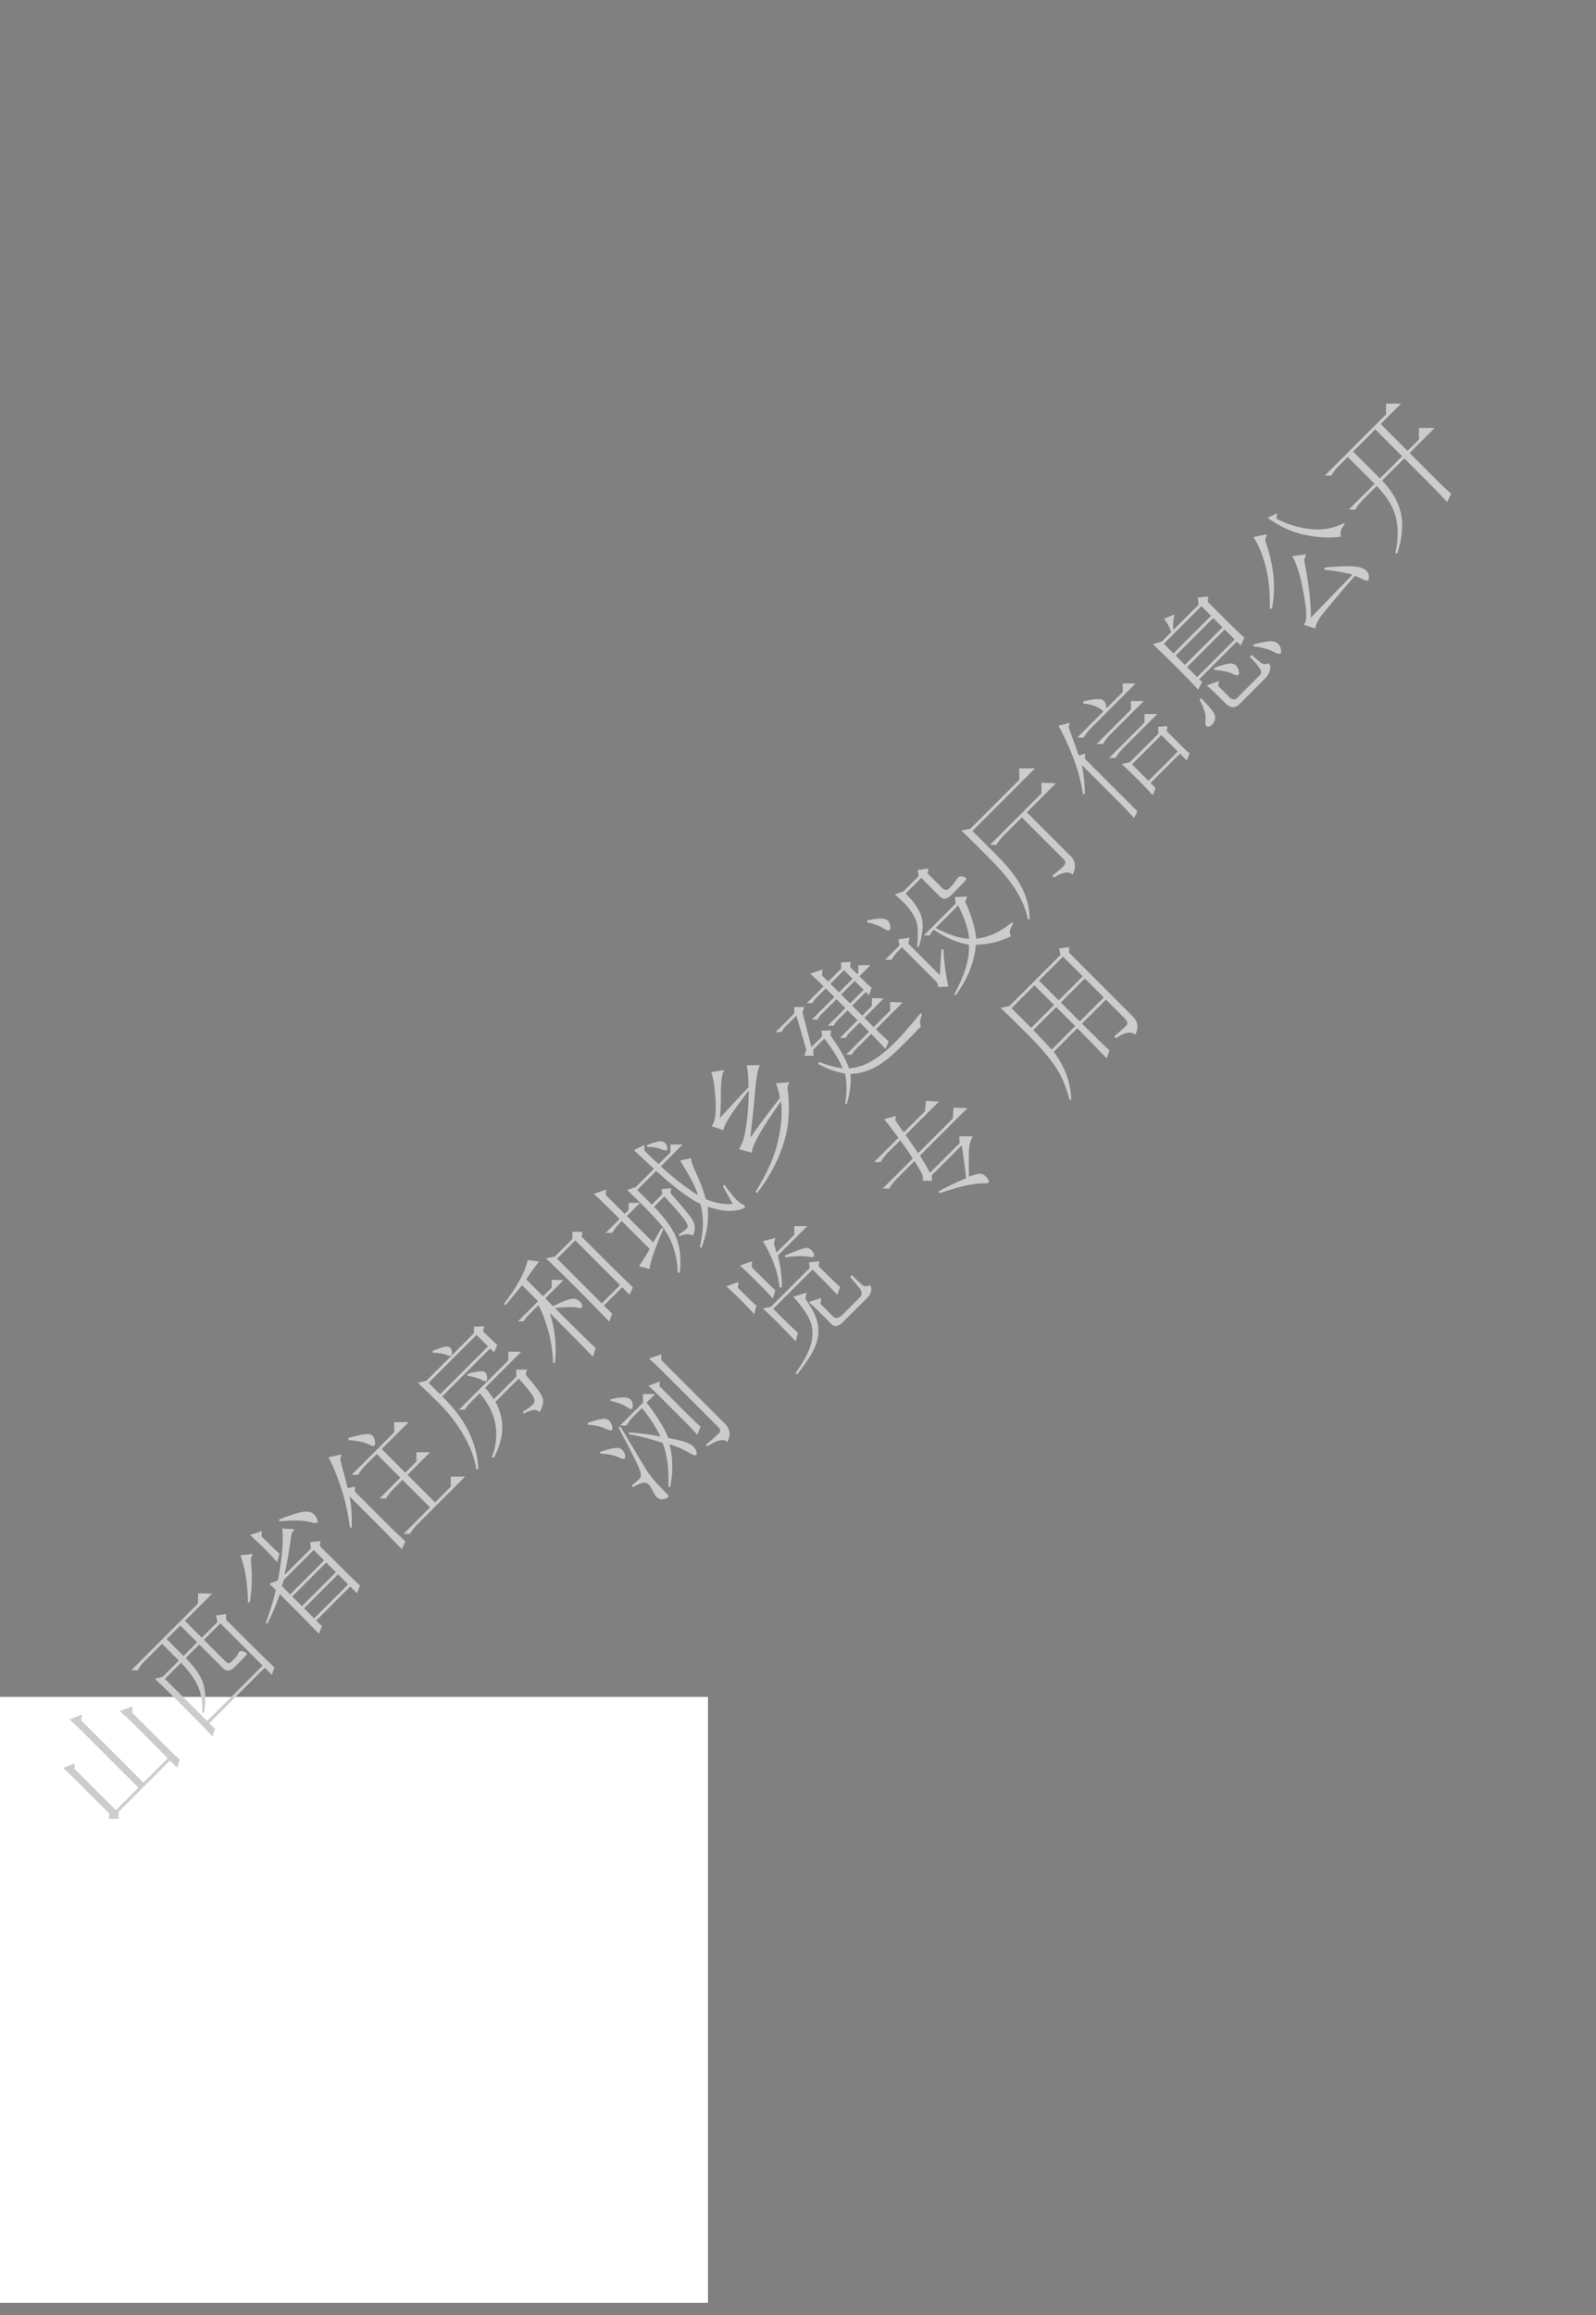 <?xml version="1.0" encoding="UTF-8" standalone="no"?>
<!DOCTYPE svg PUBLIC "-//W3C//DTD SVG 1.1//EN" "http://www.w3.org/Graphics/SVG/1.1/DTD/svg11.dtd">
<svg xmlns="http://www.w3.org/2000/svg" xmlns:xlink="http://www.w3.org/1999/xlink" version="1.1" width="396.85pt" height="575.45pt" viewBox="0 0 396.85 575.45">
<rect x="0" y="0" width="396.85" height="575.45" fill="#808080" stroke="none"/>
<g enable-background="new">
<path transform="matrix(1,0,0,-1,60.499,531.09)" d="M 0 0 L -4.159 -4.47 L -4.373 -5.184 L -1.873 -5.184 L -2.414 -7.042 L -1.663 -7.042 L -1.128 -5.184 L -.291 -5.184 L -.107 -4.551 L -.934 -4.551 L .388 0 Z M -1.674 -4.551 L -3.72 -4.551 L -.745 -1.316 Z "/>
<path transform="matrix(1,0,0,-1,0,575.45)" d="M 0 3.05 L 176.04 3.05 L 176.04 153.65 L 0 153.65 Z " fill="#ffffff"/>
<clipPath id="cp6">
<path transform="matrix(1,0,0,-1,0,575.45)" d="M 55.172 89.357 L 396.792 430.977 L 341.677 486.092 L .057 144.472 Z "/>
</clipPath>
<g clip-path="url(#cp6)">
<path transform="matrix(1,0,0,-1,348.376,100.327)" d="M 0 0 L -3.736 0 L -3.736 -2.669 L -18.949 -17.882 L -17.348 -17.882 C -16.874 -17.052 -16.251 -16.251 -15.48 -15.48 L -13.256 -13.256 L -6.583 -19.928 L -12.989 -26.333 L -11.387 -26.333 C -10.913 -25.503 -10.291 -24.703 -9.519 -23.931 L -6.049 -20.462 C -3.44 -23.19 -1.839 -25.859 -1.245 -28.468 C -.653 -31.079 -.712 -33.984 -1.423 -37.187 L -.89 -37.187 C .295 -33.272 .578 -29.936 -.045 -27.178 C -.667 -24.42 -2.224 -21.738 -4.715 -19.127 L .801 -13.611 L 7.028 -19.839 C 8.274 -21.084 9.756 -22.627 11.476 -24.465 L 12.455 -22.419 C 11.328 -21.411 10.202 -20.343 9.074 -19.216 L 2.135 -12.277 L 8.363 -6.049 L 4.448 -6.049 L 4.448 -8.896 L 1.601 -11.743 L -5.071 -5.071 L 0 0 M -5.249 -18.593 L -11.921 -11.921 L -6.405 -6.405 L .267 -13.078 L -5.249 -18.593 M -30.781 -27.223 L -33.183 -28.379 C -30.218 -30.516 -27.178 -31.924 -24.065 -32.605 C -22.02 -33.054 -20.007 -33.278 -18.027 -33.278 C -16.991 -33.278 -15.964 -33.217 -14.946 -33.094 C -15.243 -31.968 -14.917 -30.93 -13.967 -29.981 L -14.234 -29.714 C -16.28 -30.76 -18.447 -31.283 -20.736 -31.283 C -21.434 -31.283 -22.143 -31.234 -22.864 -31.137 C -25.947 -30.723 -28.675 -29.863 -31.048 -28.557 L -30.781 -27.223 M -33.361 -32.472 L -36.742 -33.183 C -35.674 -34.607 -34.696 -36.862 -33.806 -39.945 C -32.916 -43.03 -32.531 -46.707 -32.65 -50.976 L -32.116 -50.976 C -31.048 -45.758 -31.611 -40.093 -33.806 -33.984 L -33.361 -32.472 M -23.575 -37.454 L -27.045 -37.898 C -26.037 -39.737 -25.221 -42.185 -24.598 -45.238 C -23.976 -48.293 -23.634 -50.562 -23.575 -52.044 C -23.515 -53.527 -23.724 -54.505 -24.198 -54.979 L -21.351 -55.869 C -21.234 -55.157 -20.877 -54.327 -20.284 -53.378 C -19.692 -52.43 -16.756 -48.899 -11.476 -42.791 C -10.884 -43.028 -10.128 -43.37 -9.208 -43.814 C -8.948 -43.94 -8.729 -44.003 -8.552 -44.003 C -8.104 -44.003 -7.922 -43.6 -8.007 -42.791 C -8.126 -41.665 -9 -40.939 -10.631 -40.612 C -11.349 -40.469 -12.293 -40.397 -13.463 -40.397 C -14.954 -40.397 -16.812 -40.513 -19.038 -40.745 L -19.038 -41.279 C -16.25 -41.577 -13.938 -41.992 -12.099 -42.525 L -22.419 -53.2 C -22.419 -49.169 -22.982 -44.394 -24.109 -38.877 L -23.575 -37.454 M -47.951 -47.951 L -50.531 -48.218 L -50.353 -49.998 L -56.581 -56.225 C -56.7 -55.633 -56.728 -55.01 -56.67 -54.357 C -56.61 -53.705 -56.492 -53.053 -56.314 -52.4 L -58.983 -53.467 C -58.389 -54.061 -57.766 -55.159 -57.114 -56.759 L -59.517 -59.161 L -61.741 -59.783 C -60.139 -61.268 -58.167 -63.179 -55.825 -65.521 C -53.481 -67.865 -51.688 -69.72 -50.442 -71.082 L -49.464 -69.214 L -50.175 -68.502 L -40.834 -59.161 L -39.856 -60.139 L -38.966 -58.182 C -40.211 -57.056 -41.426 -55.9 -42.613 -54.713 L -48.04 -49.286 L -47.951 -47.951 M -56.581 -62.096 L -58.983 -59.695 L -49.642 -50.353 L -47.24 -52.755 L -56.581 -62.096 M -53.734 -64.943 L -56.047 -62.63 L -46.706 -53.289 L -44.393 -55.602 L -53.734 -64.943 M -50.709 -67.968 L -53.2 -65.477 L -43.859 -56.136 L -41.368 -58.627 L -50.709 -67.968 M -32.376 -59.063 C -32.465 -59.063 -32.556 -59.066 -32.65 -59.072 C -33.599 -59.131 -34.963 -59.4 -36.742 -59.872 L -36.653 -60.317 C -34.459 -60.615 -32.768 -61.089 -31.582 -61.741 C -31.014 -62.053 -30.583 -62.209 -30.287 -62.209 C -29.964 -62.209 -29.803 -62.023 -29.803 -61.652 C -29.803 -60.94 -30.04 -60.319 -30.514 -59.783 C -30.942 -59.304 -31.563 -59.063 -32.376 -59.063 M -37.187 -62.452 L -37.632 -62.897 C -36.682 -63.847 -35.897 -64.751 -35.274 -65.611 C -34.651 -66.472 -34.608 -67.108 -35.141 -67.523 L -40.389 -72.772 C -40.775 -73.276 -41.176 -73.528 -41.591 -73.528 C -42.006 -73.528 -42.436 -73.277 -42.88 -72.772 L -45.46 -70.192 L -45.282 -68.947 L -48.307 -70.014 C -47.24 -70.965 -45.727 -72.416 -43.77 -74.374 C -43.104 -75.1 -42.446 -75.464 -41.795 -75.464 C -41.172 -75.464 -40.555 -75.13 -39.945 -74.462 L -33.984 -68.502 C -32.56 -67.078 -32.177 -65.744 -32.828 -64.499 C -33.165 -64.681 -33.492 -64.772 -33.806 -64.772 C -34.211 -64.772 -34.596 -64.621 -34.963 -64.321 C -35.615 -63.788 -36.357 -63.165 -37.187 -62.452 M -42.404 -64.597 C -42.633 -64.597 -42.881 -64.623 -43.147 -64.677 C -44.037 -64.854 -45.164 -65.212 -46.528 -65.744 L -46.439 -66.189 C -44.364 -66.368 -42.805 -66.709 -41.768 -67.212 C -41.358 -67.411 -41.033 -67.511 -40.794 -67.511 C -40.429 -67.511 -40.264 -67.278 -40.3 -66.812 C -40.359 -66.041 -40.627 -65.448 -41.101 -65.032 C -41.434 -64.742 -41.868 -64.597 -42.404 -64.597 M -66.011 -69.569 L -69.214 -69.569 L -69.214 -71.705 L -73.306 -75.797 C -73.306 -74.374 -73.781 -73.603 -74.729 -73.484 C -74.919 -73.46 -75.127 -73.448 -75.354 -73.448 C -76.266 -73.448 -77.481 -73.638 -79 -74.018 L -79 -74.551 C -76.805 -74.731 -75.144 -75.383 -74.018 -76.509 L -80.512 -83.003 L -78.911 -83.003 C -78.437 -82.173 -77.814 -81.372 -77.042 -80.601 L -66.011 -69.569 M -49.731 -73.217 L -50.086 -73.573 C -48.959 -75.768 -48.47 -77.444 -48.619 -78.599 C -48.763 -79.727 -48.57 -80.291 -48.039 -80.291 C -48.025 -80.291 -48.01 -80.29 -47.996 -80.29 C -47.433 -80.26 -46.945 -79.889 -46.528 -79.178 C -46.114 -78.466 -46.112 -77.725 -46.528 -76.953 C -46.942 -76.183 -48.01 -74.938 -49.731 -73.217 M -63.965 -73.929 L -67.167 -73.929 L -67.167 -76.064 L -75.708 -84.604 L -74.106 -84.604 C -73.632 -83.774 -73.099 -83.063 -72.505 -82.469 L -63.965 -73.929 M -60.584 -77.131 L -63.787 -77.131 L -63.787 -79.266 L -72.594 -88.074 L -70.993 -88.074 C -70.519 -87.244 -69.896 -86.443 -69.125 -85.672 L -60.584 -77.131 M -82.38 -79.355 L -85.227 -80.067 C -84.515 -81.135 -83.463 -83.316 -82.069 -86.606 C -80.675 -89.899 -79.682 -93.382 -79.089 -97.059 L -78.644 -97.148 C -78.584 -95.073 -78.822 -92.642 -79.355 -89.853 L -69.302 -99.906 C -68.473 -100.736 -67.495 -101.774 -66.367 -103.02 L -65.566 -101.329 L -78.644 -88.252 L -78.466 -87.006 L -80.156 -87.451 C -80.69 -85.85 -81.52 -83.538 -82.647 -80.512 L -82.38 -79.355 M -58.093 -80.156 L -60.406 -80.334 L -60.317 -82.024 L -67.434 -89.141 L -69.48 -89.586 C -68.057 -90.893 -66.634 -92.255 -65.21 -93.679 C -63.787 -95.102 -62.632 -96.318 -61.741 -97.326 L -61.029 -95.547 L -62.274 -94.301 L -54.979 -87.006 L -53.289 -88.697 L -52.577 -86.917 C -52.935 -86.68 -53.409 -86.264 -54.001 -85.672 L -58.271 -81.402 L -58.093 -80.156 M -62.808 -93.767 L -66.901 -89.675 L -59.605 -82.38 L -55.513 -86.472 L -62.808 -93.767 M -91.01 -90.654 L -94.924 -90.654 L -94.924 -93.501 L -107.112 -105.689 L -109.336 -106.133 C -107.083 -108.27 -104.547 -110.775 -101.73 -113.651 C -98.913 -116.528 -96.821 -119.124 -95.458 -121.435 C -94.094 -123.75 -93.204 -126.001 -92.789 -128.196 L -92.344 -128.107 C -92.346 -125.498 -92.997 -122.889 -94.301 -120.279 C -95.607 -117.669 -98.098 -114.586 -101.774 -111.026 L -106.578 -106.222 L -91.01 -90.654 M -89.408 -94.212 L -89.408 -96.881 L -102.219 -109.692 L -100.618 -109.692 C -100.144 -108.862 -99.521 -108.061 -98.749 -107.29 L -94.301 -102.842 L -84.07 -113.073 C -83.3 -113.726 -83.284 -114.393 -84.026 -115.074 C -84.767 -115.757 -85.672 -116.514 -86.739 -117.343 L -86.295 -117.788 C -84.967 -116.962 -83.878 -116.549 -83.028 -116.549 C -82.473 -116.549 -82.02 -116.725 -81.668 -117.076 C -80.662 -115.119 -80.958 -113.458 -82.558 -112.094 L -93.056 -101.596 L -85.85 -94.39 L -89.408 -94.212 M -117.521 -115.564 L -120.19 -115.919 L -119.923 -117.432 L -123.748 -121.257 L -125.883 -121.969 C -124.994 -122.742 -124.133 -123.541 -123.303 -124.371 C -122.472 -125.202 -121.673 -126.33 -120.901 -127.752 C -120.13 -129.176 -119.952 -131.578 -120.368 -134.958 L -119.923 -135.047 C -118.915 -131.904 -118.693 -129.399 -119.255 -127.529 C -119.819 -125.662 -121.139 -123.75 -123.214 -121.791 L -119.3 -117.877 L -114.852 -122.325 C -114.42 -122.815 -113.967 -123.06 -113.493 -123.06 C -112.991 -123.06 -112.465 -122.785 -111.916 -122.236 L -110.493 -120.812 C -109.069 -119.389 -108.284 -118.545 -108.135 -118.277 C -107.986 -118.011 -108.255 -117.774 -108.936 -117.565 C -109.09 -117.519 -109.236 -117.495 -109.377 -117.495 C -109.858 -117.495 -110.26 -117.771 -110.582 -118.321 C -110.997 -119.035 -111.531 -119.716 -112.183 -120.368 C -112.525 -120.71 -112.858 -120.881 -113.184 -120.881 C -113.48 -120.881 -113.768 -120.739 -114.051 -120.457 L -117.699 -116.809 L -117.521 -115.564 M -107.913 -122.503 L -110.937 -122.681 L -110.76 -124.282 L -118.677 -132.2 L -117.254 -132.2 L -116.631 -131.221 L -116.186 -130.776 C -113.459 -132.675 -110.551 -133.921 -107.468 -134.513 C -107.232 -137.835 -108.448 -141.957 -111.115 -146.879 L -110.76 -147.057 C -107.854 -143.201 -106.164 -139.019 -105.689 -134.513 C -102.664 -134.454 -99.759 -133.743 -96.97 -132.378 C -97.505 -131.726 -97.327 -130.658 -96.436 -129.175 L -96.703 -128.908 C -99.55 -131.282 -102.515 -132.646 -105.6 -133 C -105.955 -130.154 -106.874 -127.1 -108.357 -123.837 L -107.913 -122.503 M -107.379 -133 C -109.514 -133 -112.301 -132.112 -115.742 -130.331 L -110.137 -124.727 C -108.594 -127.693 -107.676 -130.451 -107.379 -133 M -129.4 -127.971 C -130.193 -127.971 -131.304 -128.135 -132.734 -128.463 L -132.822 -128.908 C -130.983 -129.324 -129.56 -129.857 -128.552 -130.509 C -128.08 -130.815 -127.715 -130.968 -127.458 -130.968 C -127.165 -130.968 -127.012 -130.771 -126.995 -130.376 C -126.966 -129.635 -127.129 -129.058 -127.485 -128.641 C -127.84 -128.227 -128.419 -128.004 -129.219 -127.974 C -129.278 -127.972 -129.338 -127.971 -129.4 -127.971 M -122.236 -132.734 L -124.994 -133.178 L -124.727 -134.691 L -128.285 -138.249 L -126.684 -138.249 C -126.21 -137.419 -125.736 -136.767 -125.261 -136.292 L -124.104 -135.136 L -115.919 -143.32 C -115.386 -143.737 -115.119 -144.299 -115.119 -145.01 L -112.539 -144.922 C -112.835 -143.677 -113.087 -142.328 -113.295 -140.874 C -113.502 -139.421 -113.666 -137.686 -113.784 -135.669 L -114.318 -135.669 L -114.674 -142.075 L -122.503 -134.246 L -122.236 -132.734 M -136.826 -138.783 L -139.228 -138.872 L -139.228 -140.473 L -142.431 -143.676 L -144.032 -142.075 L -143.854 -140.651 L -146.879 -141.719 C -145.931 -142.55 -144.833 -143.587 -143.587 -144.833 L -147.768 -149.014 L -146.345 -149.014 L -145.811 -148.124 L -143.053 -145.366 L -140.918 -147.501 L -146.523 -153.106 L -145.1 -153.106 L -144.566 -152.216 L -140.384 -148.035 L -138.16 -150.259 L -142.519 -154.619 L -141.096 -154.619 L -140.473 -153.64 L -137.627 -150.793 L -135.136 -153.284 L -139.495 -157.643 L -138.071 -157.643 L -137.449 -156.665 L -134.602 -153.818 L -132.289 -156.131 L -137.982 -161.825 L -136.559 -161.825 L -135.936 -160.846 L -131.755 -156.665 C -130.687 -157.732 -129.502 -158.979 -128.196 -160.401 L -127.396 -158.533 C -128.581 -157.467 -129.649 -156.458 -130.598 -155.508 L -123.926 -148.836 L -127.04 -148.747 L -127.04 -150.882 L -131.132 -154.974 L -133.445 -152.661 L -128.641 -147.857 L -131.577 -147.768 L -131.577 -149.725 L -133.979 -152.128 L -136.47 -149.637 L -133.089 -146.256 L -132.289 -147.057 L -131.666 -145.188 C -132.318 -144.656 -133.326 -143.707 -134.691 -142.342 L -131.933 -139.584 L -134.958 -139.584 L -134.958 -141.541 L -135.224 -141.808 L -137.004 -140.028 L -136.826 -138.783 M -139.762 -146.345 L -141.897 -144.21 L -138.516 -140.829 L -136.381 -142.964 L -139.762 -146.345 M -137.004 -149.103 L -139.228 -146.879 L -135.847 -143.498 L -133.623 -145.722 L -137.004 -149.103 M -148.391 -149.992 L -150.882 -149.992 L -150.882 -151.594 L -155.508 -156.22 L -154.085 -156.22 L -153.462 -155.241 L -150.348 -152.128 L -147.857 -160.668 L -148.391 -162.091 L -146.078 -162.091 L -146.167 -160.579 L -143.409 -157.821 C -141.096 -160.846 -139.584 -163.309 -138.872 -165.205 C -140.771 -164.969 -142.728 -164.435 -144.744 -163.604 L -144.922 -164.138 C -142.786 -165.325 -140.562 -166.125 -138.249 -166.54 C -137.775 -169.032 -137.777 -171.522 -138.249 -174.013 L -137.804 -174.102 C -136.975 -171.137 -136.677 -168.646 -136.915 -166.629 C -134.958 -166.57 -133.046 -166.08 -131.177 -165.161 C -129.31 -164.242 -127.293 -162.728 -125.127 -160.623 C -122.963 -158.518 -121.052 -156.576 -119.389 -154.797 C -119.745 -154.085 -119.656 -153.106 -119.122 -151.861 L -119.478 -151.505 C -122.384 -155.123 -124.817 -157.85 -126.773 -159.689 C -128.732 -161.529 -130.571 -162.892 -132.289 -163.782 C -134.008 -164.673 -135.669 -165.147 -137.271 -165.205 C -137.982 -163.07 -139.525 -160.343 -141.897 -157.021 L -141.719 -155.775 L -144.121 -155.864 L -143.943 -157.288 L -146.612 -159.956 L -148.836 -151.327 L -148.391 -149.992 M -159.423 -164.404 L -162.714 -164.494 C -162.418 -165.74 -162.269 -167.549 -162.269 -169.92 C -164.227 -171.997 -166.599 -174.548 -169.386 -177.571 C -169.208 -176.445 -169.12 -174.399 -169.12 -171.433 C -169.12 -168.469 -168.853 -166.54 -168.319 -165.65 L -171.522 -166.184 C -170.988 -167.549 -170.632 -169.892 -170.454 -173.212 C -170.276 -176.534 -170.601 -178.669 -171.433 -179.617 L -168.497 -180.596 C -168.437 -179.352 -166.333 -176.06 -162.18 -170.721 C -162.24 -174.103 -162.461 -177.112 -162.848 -179.751 C -163.233 -182.39 -163.842 -184.245 -164.671 -185.311 L -161.469 -186.201 C -161.291 -184.243 -158.86 -179.974 -154.174 -173.39 C -153.818 -176.356 -154.085 -179.737 -154.974 -183.532 C -155.864 -187.329 -157.704 -191.449 -160.49 -195.898 L -160.134 -196.253 C -157.229 -192.517 -155.063 -188.514 -153.64 -184.243 C -152.216 -179.973 -151.861 -175.169 -152.572 -169.831 L -152.128 -168.675 L -155.419 -168.942 C -154.945 -170.247 -154.619 -171.463 -154.441 -172.589 C -157.465 -176.445 -159.926 -179.737 -161.825 -182.464 C -161.291 -178.135 -160.891 -174.296 -160.623 -170.943 C -160.357 -167.593 -159.956 -165.414 -159.423 -164.404 M -184.127 -183.363 C -184.855 -183.363 -185.992 -183.686 -187.535 -184.332 L -187.446 -184.777 C -187.297 -184.771 -187.149 -184.768 -187.004 -184.768 C -185.817 -184.768 -184.749 -184.979 -183.799 -185.4 C -183.41 -185.573 -183.104 -185.659 -182.881 -185.659 C -182.49 -185.659 -182.351 -185.395 -182.464 -184.866 C -182.642 -184.038 -183.072 -183.547 -183.754 -183.398 C -183.863 -183.375 -183.988 -183.363 -184.127 -183.363 M -178.639 -184.155 L -181.664 -184.155 L -181.664 -186.112 L -184.599 -189.047 C -185.904 -187.862 -187.09 -186.734 -188.158 -185.667 L -188.158 -184.243 L -190.738 -185.578 C -189.078 -187.121 -187.417 -188.662 -185.756 -190.204 L -190.293 -194.741 L -192.428 -195.453 C -189.403 -198.361 -186.942 -200.85 -185.044 -202.926 C -183.145 -205.002 -181.812 -207.167 -181.041 -209.42 C -180.271 -211.675 -179.884 -213.868 -179.884 -216.003 L -179.35 -216.003 C -178.995 -213.157 -179.188 -210.534 -179.929 -208.13 C -180.67 -205.729 -182.613 -202.897 -185.756 -199.634 L -183.176 -197.054 C -180.507 -199.962 -178.832 -201.904 -178.149 -202.881 C -177.467 -203.861 -177.229 -204.513 -177.438 -204.838 C -177.645 -205.165 -178.401 -205.743 -179.706 -206.573 L -179.35 -206.929 C -178.664 -206.617 -178.034 -206.461 -177.462 -206.461 C -176.948 -206.461 -176.48 -206.587 -176.059 -206.84 C -175.703 -205.892 -175.554 -205.121 -175.614 -204.527 C -175.672 -203.935 -175.985 -203.208 -176.548 -202.347 C -177.112 -201.488 -178.817 -199.456 -181.664 -196.253 L -181.486 -195.008 L -183.887 -195.275 L -183.71 -196.52 L -186.29 -199.1 L -189.937 -195.453 L -185.222 -190.738 C -182.849 -192.874 -180.729 -194.638 -178.861 -196.031 C -176.993 -197.427 -175.436 -198.389 -174.191 -198.922 C -173.716 -200.939 -173.523 -202.823 -173.612 -204.572 C -173.703 -206.322 -173.954 -207.997 -174.368 -209.598 L -173.924 -209.865 C -173.509 -208.739 -173.109 -207.329 -172.723 -205.639 C -172.337 -203.95 -172.233 -201.947 -172.411 -199.634 C -170.248 -200.319 -168.48 -200.659 -167.108 -200.659 C -167.052 -200.659 -166.995 -200.658 -166.94 -200.657 C -165.547 -200.627 -164.48 -200.449 -163.737 -200.123 C -162.996 -199.797 -162.938 -199.472 -163.559 -199.145 C -164.184 -198.818 -164.791 -198.358 -165.383 -197.766 C -165.975 -197.174 -166.925 -195.988 -168.23 -194.207 L -168.675 -194.474 L -166.184 -198.922 C -166.532 -198.951 -166.88 -198.965 -167.23 -198.965 C -169.085 -198.965 -170.96 -198.565 -172.856 -197.766 C -173.45 -195.632 -174.22 -193.555 -175.169 -191.538 C -176.117 -189.523 -176.562 -188.188 -176.504 -187.535 L -179.261 -188.158 C -178.431 -189.463 -177.602 -190.857 -176.77 -192.339 C -175.941 -193.822 -175.287 -195.276 -174.813 -196.698 C -175.405 -196.462 -176.668 -195.617 -178.594 -194.163 C -180.522 -192.71 -182.346 -191.184 -184.065 -189.581 L -178.639 -184.155 M -197.677 -195.364 L -200.702 -196.431 C -199.576 -197.441 -197.439 -199.516 -194.296 -202.659 L -197.766 -206.128 L -196.165 -206.128 C -195.691 -205.298 -195.068 -204.498 -194.296 -203.726 L -193.762 -203.193 L -186.823 -210.132 C -187.773 -211.793 -188.662 -213.216 -189.492 -214.402 L -186.823 -215.114 C -186.883 -213.87 -185.756 -210.549 -183.443 -205.15 L -183.887 -204.883 L -185.934 -208.53 L -192.517 -201.947 L -189.225 -198.656 L -192.072 -198.656 L -192.072 -200.435 L -193.051 -201.413 L -197.766 -196.698 L -197.677 -195.364 M -203.548 -205.862 L -206.039 -205.862 L -206.039 -207.641 L -210.399 -212 L -212.623 -212.445 C -210.547 -214.403 -208.041 -216.848 -205.105 -219.784 C -202.169 -222.72 -199.427 -225.524 -196.876 -228.191 L -196.165 -226.234 L -198.211 -224.188 L -193.674 -219.651 L -191.805 -221.519 L -191.005 -219.651 C -192.784 -217.991 -197.023 -213.81 -203.726 -207.107 L -203.548 -205.862 M -198.744 -223.654 L -209.865 -212.534 L -205.328 -207.997 L -194.207 -219.117 L -198.744 -223.654 M -217.16 -212.89 C -217.516 -214.433 -218.154 -216.049 -219.073 -217.738 C -219.991 -219.43 -221.312 -221.432 -223.032 -223.743 L -222.676 -224.099 C -220.66 -221.728 -219.295 -220.068 -218.583 -219.117 L -214.58 -223.12 L -219.562 -228.102 L -218.138 -228.102 L -217.516 -227.124 L -214.491 -224.099 C -213.542 -225.88 -212.726 -228 -212.044 -230.46 C -211.362 -232.922 -210.962 -235.577 -210.844 -238.422 L -210.399 -238.511 C -210.162 -236.496 -210.147 -234.434 -210.354 -232.328 C -210.563 -230.224 -210.991 -228.133 -211.644 -226.056 C -206.246 -231.454 -202.689 -235.072 -200.969 -236.91 L -200.257 -234.775 C -201.562 -233.589 -204.941 -230.268 -210.399 -224.811 C -208.851 -224.646 -207.585 -224.564 -206.604 -224.564 C -205.819 -224.564 -205.215 -224.617 -204.794 -224.722 C -204.54 -224.785 -204.327 -224.817 -204.154 -224.817 C -203.679 -224.817 -203.507 -224.578 -203.637 -224.099 C -203.815 -223.449 -204.32 -222.944 -205.15 -222.587 C -205.305 -222.52 -205.498 -222.487 -205.728 -222.487 C -206.728 -222.487 -208.433 -223.113 -210.844 -224.366 L -212.801 -222.409 L -208.263 -217.872 L -211.199 -217.783 L -211.199 -219.74 L -213.334 -221.875 L -217.516 -217.694 C -216.804 -216.509 -215.736 -215.025 -214.313 -213.246 L -217.16 -212.89 M -227.924 -229.348 L -230.504 -229.437 L -230.504 -231.038 L -242.337 -242.87 L -244.472 -243.404 C -243.048 -244.711 -241.209 -246.489 -238.956 -248.742 C -236.701 -250.997 -234.73 -253.59 -233.04 -256.526 C -231.35 -259.462 -230.326 -262.237 -229.971 -264.844 L -229.437 -264.844 C -229.733 -258.262 -232.729 -252.242 -238.422 -246.785 L -226.501 -234.864 L -225.522 -235.842 L -224.722 -233.974 C -225.552 -233.264 -226.737 -232.136 -228.28 -230.593 L -227.924 -229.348 M -238.956 -246.251 L -241.803 -243.404 L -229.882 -231.483 L -227.035 -234.33 L -238.956 -246.251 M -237.285 -234.373 C -237.873 -234.373 -239.053 -234.744 -240.824 -235.486 L -240.735 -235.931 C -239.312 -235.931 -238.23 -236.095 -237.488 -236.42 C -237.1 -236.592 -236.789 -236.677 -236.555 -236.677 C -236.342 -236.677 -236.194 -236.607 -236.109 -236.465 C -235.931 -236.17 -235.931 -235.753 -236.109 -235.22 C -236.287 -234.686 -236.657 -234.405 -237.221 -234.374 C -237.242 -234.373 -237.263 -234.373 -237.285 -234.373 M -218.761 -235.664 L -221.964 -235.664 L -221.964 -237.799 L -234.241 -250.076 L -232.817 -250.076 L -232.017 -248.92 L -229.081 -245.984 C -224.929 -250.848 -223.921 -256.126 -226.056 -261.82 L -225.611 -262.087 C -222.944 -257.164 -222.795 -252.509 -225.167 -248.119 L -219.384 -242.337 C -218.257 -243.583 -217.293 -244.725 -216.493 -245.762 C -215.692 -246.801 -215.367 -247.599 -215.514 -248.164 C -215.663 -248.727 -216.626 -249.543 -218.405 -250.61 L -218.138 -251.055 C -217.072 -250.455 -216.193 -250.154 -215.5 -250.154 C -214.961 -250.154 -214.536 -250.336 -214.224 -250.699 C -213.336 -249.216 -213.098 -247.972 -213.512 -246.963 C -213.928 -245.955 -215.321 -244.087 -217.694 -241.358 L -217.338 -240.112 L -220.007 -240.112 L -220.007 -241.892 L -225.611 -247.496 C -226.443 -246.193 -227.153 -245.243 -227.747 -244.65 L -218.761 -235.664 M -228.636 -240.51 C -229.384 -240.51 -230.541 -240.734 -232.106 -241.18 L -232.195 -241.625 C -230.474 -241.922 -229.199 -242.307 -228.369 -242.781 C -228.098 -242.937 -227.876 -243.014 -227.702 -243.014 C -227.345 -243.014 -227.197 -242.684 -227.257 -242.025 C -227.346 -241.047 -227.76 -240.543 -228.503 -240.513 C -228.546 -240.511 -228.59 -240.51 -228.636 -240.51 M -246.785 -253.19 L -250.343 -253.19 L -250.343 -255.681 L -260.93 -266.268 L -259.329 -266.268 C -258.855 -265.438 -258.232 -264.637 -257.46 -263.866 L -254.702 -261.108 L -248.831 -266.979 L -253.991 -272.139 L -252.389 -272.139 C -251.915 -271.31 -251.293 -270.509 -250.521 -269.737 L -248.297 -267.513 L -241.447 -274.363 L -248.03 -280.947 L -246.429 -280.947 C -245.955 -280.117 -245.332 -279.316 -244.561 -278.545 L -232.729 -266.713 L -236.287 -266.713 L -236.287 -269.203 L -240.201 -273.118 L -247.052 -266.268 L -241.447 -260.663 L -244.827 -260.663 L -244.827 -262.976 L -247.585 -265.734 L -253.457 -259.862 L -246.785 -253.19 M -256.927 -256.126 C -257.934 -256.127 -259.536 -256.453 -261.731 -257.105 L -261.731 -257.638 C -259.299 -257.818 -257.549 -258.203 -256.482 -258.795 C -256.126 -258.993 -255.839 -259.092 -255.621 -259.092 C -255.187 -259.092 -255.029 -258.696 -255.147 -257.905 C -255.325 -256.721 -255.919 -256.127 -256.927 -256.126 M -263.51 -261.197 L -266.713 -261.909 C -265.941 -263.155 -264.978 -265.423 -263.821 -268.714 C -262.665 -272.006 -261.85 -275.551 -261.375 -279.345 L -260.93 -279.434 C -260.812 -276.589 -260.99 -273.978 -261.464 -271.606 L -253.635 -279.434 C -252.804 -280.266 -251.086 -282.045 -248.475 -284.772 L -247.585 -282.815 C -249.483 -281.037 -250.788 -279.79 -251.5 -279.079 L -260.129 -270.449 L -260.129 -269.203 L -261.909 -269.559 C -262.383 -267.781 -263.005 -265.438 -263.777 -262.531 L -263.51 -261.197 M -272.246 -275.404 C -272.571 -275.404 -272.921 -275.443 -273.296 -275.52 C -275.015 -275.877 -276.914 -276.5 -278.989 -277.388 L -278.901 -277.833 C -277.429 -277.686 -276.123 -277.612 -274.981 -277.612 C -273.362 -277.612 -272.073 -277.76 -271.116 -278.055 C -270.654 -278.198 -270.284 -278.27 -270.008 -278.27 C -269.31 -278.27 -269.205 -277.813 -269.693 -276.899 C -270.227 -275.902 -271.078 -275.404 -272.246 -275.404 M -278.189 -279.612 C -277.833 -282.459 -278.189 -286.729 -279.256 -292.423 L -279.434 -292.601 L -281.392 -293.313 L -279.79 -294.914 C -280.264 -297.051 -281.095 -299.778 -282.281 -303.099 L -281.925 -303.277 C -280.68 -300.964 -279.643 -298.503 -278.812 -295.893 C -274.185 -300.519 -270.955 -303.81 -269.115 -305.768 L -268.314 -303.899 L -269.737 -302.476 L -261.286 -294.024 L -259.596 -295.715 L -258.884 -293.758 C -259.893 -292.868 -263.212 -289.607 -268.848 -283.972 L -268.67 -282.726 L -271.25 -282.993 L -271.072 -284.594 L -277.655 -291.178 C -277.002 -288.272 -276.41 -284.833 -275.876 -280.858 L -275.164 -279.79 L -278.189 -279.612 M -276.232 -295.982 L -278.278 -293.935 L -277.833 -292.423 L -270.36 -284.95 L -267.78 -287.53 L -276.232 -295.982 M -273.296 -298.917 L -275.698 -296.515 L -267.246 -288.064 L -264.844 -290.466 L -273.296 -298.917 M -270.271 -301.942 L -272.762 -299.451 L -264.311 -291 L -261.819 -293.491 L -270.271 -301.942 M -283.26 -280.235 L -286.195 -281.214 C -285.01 -282.282 -283.852 -283.379 -282.726 -284.505 C -281.599 -285.633 -280.502 -286.79 -279.434 -287.975 L -278.901 -285.84 C -279.672 -285.188 -281.154 -283.764 -283.349 -281.569 L -283.26 -280.235 M -285.573 -285.929 L -288.598 -286.285 C -287.412 -289.369 -286.788 -293.254 -286.729 -297.939 L -286.285 -298.028 C -285.691 -294.707 -285.603 -291.119 -286.018 -287.263 L -285.573 -285.929 M -299.095 -295.715 L -299.184 -298.295 L -315.731 -314.842 L -314.13 -314.842 C -313.656 -314.012 -313.182 -313.36 -312.707 -312.885 L -308.081 -308.258 L -303.899 -312.44 L -307.903 -316.443 L -309.86 -316.977 C -308.939 -317.812 -307.385 -319.31 -305.198 -321.473 L -302.873 -321.473 L -307.369 -316.977 L -303.365 -312.974 C -301.23 -315.228 -299.792 -317.259 -299.051 -319.068 C -298.742 -319.821 -298.508 -320.622 -298.348 -321.473 L -297.324 -321.473 C -297.355 -320.541 -297.471 -319.635 -297.672 -318.756 C -298.146 -316.681 -299.658 -314.368 -302.209 -311.817 L -298.828 -308.436 L -293.046 -314.219 C -292.626 -314.696 -292.179 -314.934 -291.706 -314.934 C -291.178 -314.934 -290.616 -314.636 -290.021 -314.041 L -288.153 -312.173 C -287.679 -311.699 -287.337 -311.329 -287.13 -311.061 C -286.923 -310.795 -287.01 -310.558 -287.397 -310.349 C -287.734 -310.168 -288.049 -310.077 -288.342 -310.077 C -288.383 -310.077 -288.424 -310.079 -288.464 -310.082 C -288.789 -310.113 -289.027 -310.32 -289.176 -310.705 C -289.323 -311.091 -289.576 -311.461 -289.932 -311.817 C -290.288 -312.173 -290.644 -312.529 -291 -312.885 C -291.142 -313.027 -291.299 -313.098 -291.469 -313.098 C -291.726 -313.098 -292.014 -312.938 -292.334 -312.618 L -297.672 -307.28 L -293.58 -303.188 L -283.082 -313.685 L -290.869 -321.473 L -289.802 -321.473 L -282.548 -314.219 L -280.769 -315.998 L -280.146 -314.13 C -281.332 -313.064 -285.335 -309.119 -292.156 -302.298 L -292.156 -300.874 L -294.647 -301.23 L -294.291 -302.832 L -298.206 -306.746 L -302.387 -302.565 L -295.626 -295.804 L -299.095 -295.715 M -302.743 -311.283 L -306.924 -307.102 L -303.543 -303.721 L -299.362 -307.903 L -302.743 -311.283 " fill="#cccccc"/>
<path transform="matrix(1,0,0,-1,58.574,421.8)" d="M 0 0 L -1.068 0 L -7.069 -6.002 L -13.071 0 L -15.397 0 C -14.627 -.762 -13.779 -1.606 -12.852 -2.532 C -9.293 -6.091 -6.922 -8.523 -5.735 -9.827 L -5.112 -7.959 L -6.536 -6.536 L 0 0 M -7.522 0 L -8.546 0 C -8.322 -1.193 -8.245 -2.482 -8.315 -3.867 L -7.87 -3.956 C -7.596 -2.588 -7.48 -1.27 -7.522 0 M -25.663 -2.354 L -28.777 -3.511 C -27.531 -4.64 -26.611 -5.499 -26.019 -6.091 C -25.425 -6.684 -22.371 -9.738 -16.855 -15.254 L -22.905 -21.304 L -38.385 -5.824 L -38.207 -4.401 L -41.32 -5.557 C -39.897 -6.864 -38.814 -7.885 -38.073 -8.626 C -37.331 -9.369 -32.691 -14.009 -24.15 -22.549 L -29.755 -28.154 L -40.075 -17.834 L -39.986 -16.5 L -42.922 -17.656 C -41.736 -18.725 -40.845 -19.555 -40.253 -20.147 C -39.659 -20.741 -36.724 -23.676 -31.445 -28.955 L -31.534 -30.289 L -29.043 -30.289 L -29.132 -28.599 L -16.322 -15.788 L -14.542 -17.567 L -13.831 -15.61 C -14.838 -14.722 -15.684 -13.935 -16.366 -13.252 C -17.047 -12.571 -20.147 -9.471 -25.663 -3.956 L -25.663 -2.354 " fill="#cccccc"/>
<path transform="matrix(1,0,0,-1,164.417,336.632)" d="M 0 0 L -3.025 -1.068 C -2.135 -1.84 -1.008 -2.907 .356 -4.27 L 13.967 -17.882 C 14.737 -18.535 14.871 -19.113 14.368 -19.617 C 13.863 -20.121 12.782 -21.086 11.12 -22.508 L 11.476 -22.864 C 13.038 -21.834 14.283 -21.32 15.21 -21.32 C 15.724 -21.32 16.141 -21.478 16.458 -21.796 C 17.346 -19.957 17.109 -18.415 15.747 -17.17 L 0 -1.423 L 0 0 M -.356 -6.761 L -3.203 -7.829 C -2.551 -8.364 -1.601 -9.252 -.356 -10.498 L 5.427 -16.28 C 7.266 -18.119 8.452 -19.366 8.985 -20.017 L 9.786 -17.971 C 9.252 -17.557 8.185 -16.547 6.583 -14.946 L -.445 -7.918 L -.356 -6.761 M -1.512 -9.875 L -4.537 -9.875 L -4.537 -12.01 L -10.231 -17.704 L -8.629 -17.704 C -8.155 -16.874 -7.533 -16.073 -6.761 -15.302 L -4.804 -13.345 C -2.787 -15.837 -1.245 -18.21 -.178 -20.462 C -2.431 -19.988 -5.042 -19.632 -8.007 -19.394 L -8.096 -19.839 C -4.715 -20.492 -1.897 -21.233 .356 -22.063 C 1.483 -24.97 1.957 -28.588 1.779 -32.917 L 2.224 -33.006 C 2.996 -29.271 2.936 -25.711 2.046 -22.33 C 4.004 -22.983 5.649 -23.709 6.984 -24.509 C 7.639 -24.903 8.119 -25.099 8.424 -25.099 C 8.74 -25.099 8.868 -24.888 8.808 -24.465 C 8.689 -23.635 8.171 -22.939 7.251 -22.374 C 6.332 -21.811 4.507 -21.293 1.779 -20.818 C .712 -18.21 -1.097 -15.272 -3.647 -12.01 L -1.512 -9.875 M -9.432 -10.725 C -10.319 -10.725 -11.386 -10.887 -12.633 -11.209 L -12.633 -11.565 C -10.794 -11.981 -9.386 -12.53 -8.407 -13.211 C -8.032 -13.473 -7.735 -13.604 -7.517 -13.604 C -7.166 -13.604 -7.018 -13.266 -7.072 -12.588 C -7.162 -11.493 -7.709 -10.884 -8.718 -10.765 C -8.942 -10.739 -9.18 -10.725 -9.432 -10.725 M -14.173 -16.028 C -15.021 -16.028 -16.405 -16.379 -18.326 -17.081 L -18.237 -17.526 C -16.339 -17.645 -14.798 -18.001 -13.611 -18.593 C -13.172 -18.813 -12.83 -18.923 -12.586 -18.923 C -12.172 -18.923 -12.039 -18.606 -12.188 -17.971 C -12.426 -16.963 -12.9 -16.342 -13.611 -16.102 C -13.761 -16.053 -13.948 -16.028 -14.173 -16.028 M -10.142 -17.971 L -10.587 -18.238 C -7.266 -24.525 -5.487 -28.114 -5.249 -29.002 C -5.011 -29.893 -5.011 -30.485 -5.249 -30.781 C -5.485 -31.079 -6.197 -31.702 -7.384 -32.65 L -7.028 -33.006 C -5.901 -32.354 -4.967 -31.984 -4.226 -31.893 C -4.186 -31.889 -4.146 -31.886 -4.106 -31.886 C -3.407 -31.886 -2.72 -32.616 -2.046 -34.073 C -1.44 -35.388 -.693 -36.045 .194 -36.045 C .347 -36.045 .505 -36.025 .667 -35.986 C 1.763 -35.719 2.06 -35.332 1.557 -34.829 C 1.052 -34.325 .281 -33.525 -.756 -32.427 C -1.794 -31.331 -2.624 -30.323 -3.247 -29.403 C -3.87 -28.485 -6.169 -24.673 -10.142 -17.971 M -10.995 -23.276 C -11.933 -23.276 -13.339 -23.613 -15.213 -24.287 L -15.213 -24.643 C -13.018 -24.822 -11.432 -25.163 -10.453 -25.666 C -10.015 -25.892 -9.672 -26.005 -9.424 -26.005 C -9.118 -26.005 -8.957 -25.833 -8.941 -25.488 C -8.912 -24.867 -9.208 -24.243 -9.83 -23.62 C -10.06 -23.391 -10.448 -23.276 -10.995 -23.276 " fill="#cccccc"/>
<path transform="matrix(1,0,0,-1,200.714,304.783)" d="M 0 0 L -3.203 0 L -3.203 -2.135 L -7.651 -6.583 C -7.888 -5.753 -8.096 -4.954 -8.274 -4.181 L -7.918 -2.936 L -11.031 -3.736 C -8.718 -7.473 -7.324 -11.3 -6.85 -15.213 L -6.316 -15.213 C -6.258 -12.663 -6.583 -10.025 -7.295 -7.295 L 0 0 M -.192 -5.416 C -.344 -5.416 -.503 -5.434 -.667 -5.471 C -1.587 -5.68 -3.203 -6.289 -5.516 -7.295 L -5.427 -7.74 C -3.867 -7.537 -2.554 -7.436 -1.489 -7.436 C -.691 -7.436 -.031 -7.493 .489 -7.606 C .757 -7.665 .983 -7.695 1.166 -7.695 C 1.813 -7.695 1.929 -7.325 1.512 -6.583 C 1.074 -5.805 .506 -5.416 -.192 -5.416 M 3.025 -8.718 L .445 -8.985 L .623 -10.409 L -8.985 -20.017 L -11.031 -20.462 C -9.846 -21.531 -8.599 -22.716 -7.295 -24.02 C -5.99 -25.325 -4.508 -26.868 -2.847 -28.646 L -2.313 -26.511 C -3.736 -25.207 -5.783 -23.22 -8.452 -20.551 L 1.335 -10.765 C 4.479 -13.909 6.524 -16.015 7.473 -17.081 L 8.185 -15.124 C 7.177 -14.236 5.398 -12.515 2.847 -9.964 L 3.025 -8.718 M -13.7 -8.718 L -16.725 -9.786 C -15.539 -10.855 -14.174 -12.159 -12.633 -13.7 C -11.09 -15.243 -9.728 -16.667 -8.54 -17.971 L -7.918 -15.924 C -8.926 -15.036 -10.883 -13.137 -13.789 -10.231 L -13.7 -8.718 M 11.12 -12.188 L 10.676 -12.633 C 11.625 -13.702 12.411 -14.635 13.033 -15.435 C 13.656 -16.236 13.699 -16.963 13.167 -17.615 L 8.63 -22.152 C 8.103 -22.608 7.64 -22.836 7.239 -22.836 C 6.961 -22.836 6.713 -22.726 6.494 -22.508 L 3.292 -19.305 L 3.47 -17.882 L .356 -18.86 C 1.126 -19.514 1.988 -20.314 2.936 -21.262 L 6.05 -24.376 C 6.355 -24.681 6.692 -24.834 7.062 -24.834 C 7.556 -24.834 8.108 -24.563 8.718 -24.02 L 14.946 -17.793 C 15.954 -16.785 16.19 -15.717 15.658 -14.59 C 15.318 -14.824 14.982 -14.942 14.65 -14.942 C 14.224 -14.942 13.805 -14.751 13.389 -14.368 C 12.647 -13.686 11.892 -12.96 11.12 -12.188 M -17.081 -13.878 L -20.106 -14.946 C -18.86 -16.075 -17.673 -17.201 -16.547 -18.327 C -15.42 -19.454 -14.294 -20.641 -13.167 -21.885 L -12.633 -19.75 C -13.522 -18.98 -15.064 -17.497 -17.259 -15.302 L -17.081 -13.878 M -.178 -16.547 L -3.47 -17.526 C -1.928 -19.187 -.667 -20.892 .311 -22.641 C 1.29 -24.393 1.557 -26.378 1.112 -28.602 C .667 -30.826 -.682 -33.48 -2.936 -36.564 L -2.491 -36.831 C 0 -33.628 1.542 -31.197 2.135 -29.536 C 2.727 -27.876 2.907 -26.215 2.669 -24.554 C 2.433 -22.894 1.394 -20.73 -.445 -18.06 L -.178 -16.547 " fill="#cccccc"/>
<path transform="matrix(1,0,0,-1,230.25,273.646)" d="M 0 0 L -.267 -2.58 L -5.516 -7.829 C -6.287 -6.821 -6.997 -5.813 -7.651 -4.804 L -7.473 -3.736 L -10.409 -4.537 C -8.985 -6.317 -7.798 -7.859 -6.85 -9.163 L -12.9 -15.213 L -11.298 -15.213 C -10.824 -14.383 -10.202 -13.582 -9.43 -12.811 L -6.405 -9.786 C -5.1 -11.567 -4.063 -13.079 -3.292 -14.323 L -10.765 -21.796 L -9.163 -21.796 C -8.689 -20.966 -8.066 -20.166 -7.295 -19.394 L -2.847 -14.946 C -1.66 -16.845 -1.009 -18.001 -.89 -18.415 C -.771 -18.831 -.741 -19.307 -.801 -19.839 L 1.512 -19.839 L 1.423 -18.505 L 8.896 -11.031 C 9.43 -14.532 9.786 -17.259 9.964 -19.216 C 8.007 -19.989 5.723 -21.086 3.114 -22.508 L 3.381 -22.953 C 6.108 -22.005 8.362 -21.351 10.142 -20.996 C 11.786 -20.667 13.113 -20.503 14.124 -20.503 C 14.208 -20.503 14.289 -20.504 14.368 -20.506 C 14.427 -20.508 14.484 -20.509 14.539 -20.509 C 15.45 -20.509 15.808 -20.27 15.613 -19.794 C 15.404 -19.291 14.99 -18.816 14.368 -18.371 C 14.14 -18.208 13.831 -18.127 13.441 -18.127 C 12.763 -18.127 11.841 -18.372 10.676 -18.86 C 10.617 -16.311 10.616 -14.236 10.676 -12.633 C 10.735 -11.033 11.061 -9.757 11.654 -8.807 L 8.274 -8.807 L 8.362 -10.498 L .979 -17.882 C .385 -16.696 -.445 -15.274 -1.512 -13.611 L 10.32 -1.779 L 6.85 -1.69 L 6.672 -4.359 L -1.957 -12.989 C -2.907 -11.567 -3.944 -10.054 -5.071 -8.452 L 3.203 -.178 L 0 0 " fill="#cccccc"/>
<path transform="matrix(1,0,0,-1,265.836,235.392)" d="M 0 0 L -2.491 -.356 L -2.135 -1.957 L -14.857 -14.679 L -17.081 -15.124 C -15.955 -16.133 -13.73 -18.297 -10.409 -21.618 C -7.087 -24.94 -4.686 -27.758 -3.203 -30.07 C -1.719 -32.384 -.624 -35.022 .089 -37.987 L .534 -37.898 C .356 -33.57 -1.097 -29.626 -3.826 -26.066 L 2.046 -20.195 C 3.589 -21.738 6.019 -24.229 9.341 -27.668 L 10.053 -25.71 C 9.281 -25.058 6.999 -22.834 3.203 -19.038 L 9.163 -13.078 L 13.7 -17.615 C 14.472 -18.386 14.664 -18.995 14.279 -19.438 C 13.894 -19.885 12.87 -20.819 11.209 -22.241 L 11.654 -22.686 C 12.951 -21.759 14.063 -21.295 14.989 -21.295 C 15.545 -21.295 16.035 -21.462 16.458 -21.796 C 17.406 -20.017 17.109 -18.415 15.569 -16.992 L 0 -1.423 L 0 0 M -2.58 -13.255 L -7.473 -8.362 L -1.512 -2.402 L 3.381 -7.295 L -2.58 -13.255 M 2.669 -18.504 L -2.046 -13.789 L 3.914 -7.829 L 8.629 -12.544 L 2.669 -18.504 M -9.43 -20.106 L -14.323 -15.213 L -8.63 -9.519 L -3.736 -14.412 L -9.43 -20.106 M -4.359 -25.532 C -4.953 -24.822 -6.465 -23.19 -8.896 -20.639 L -3.203 -14.946 L 1.512 -19.661 L -4.359 -25.532 " fill="#cccccc"/>
</g>
</g>
</svg>
